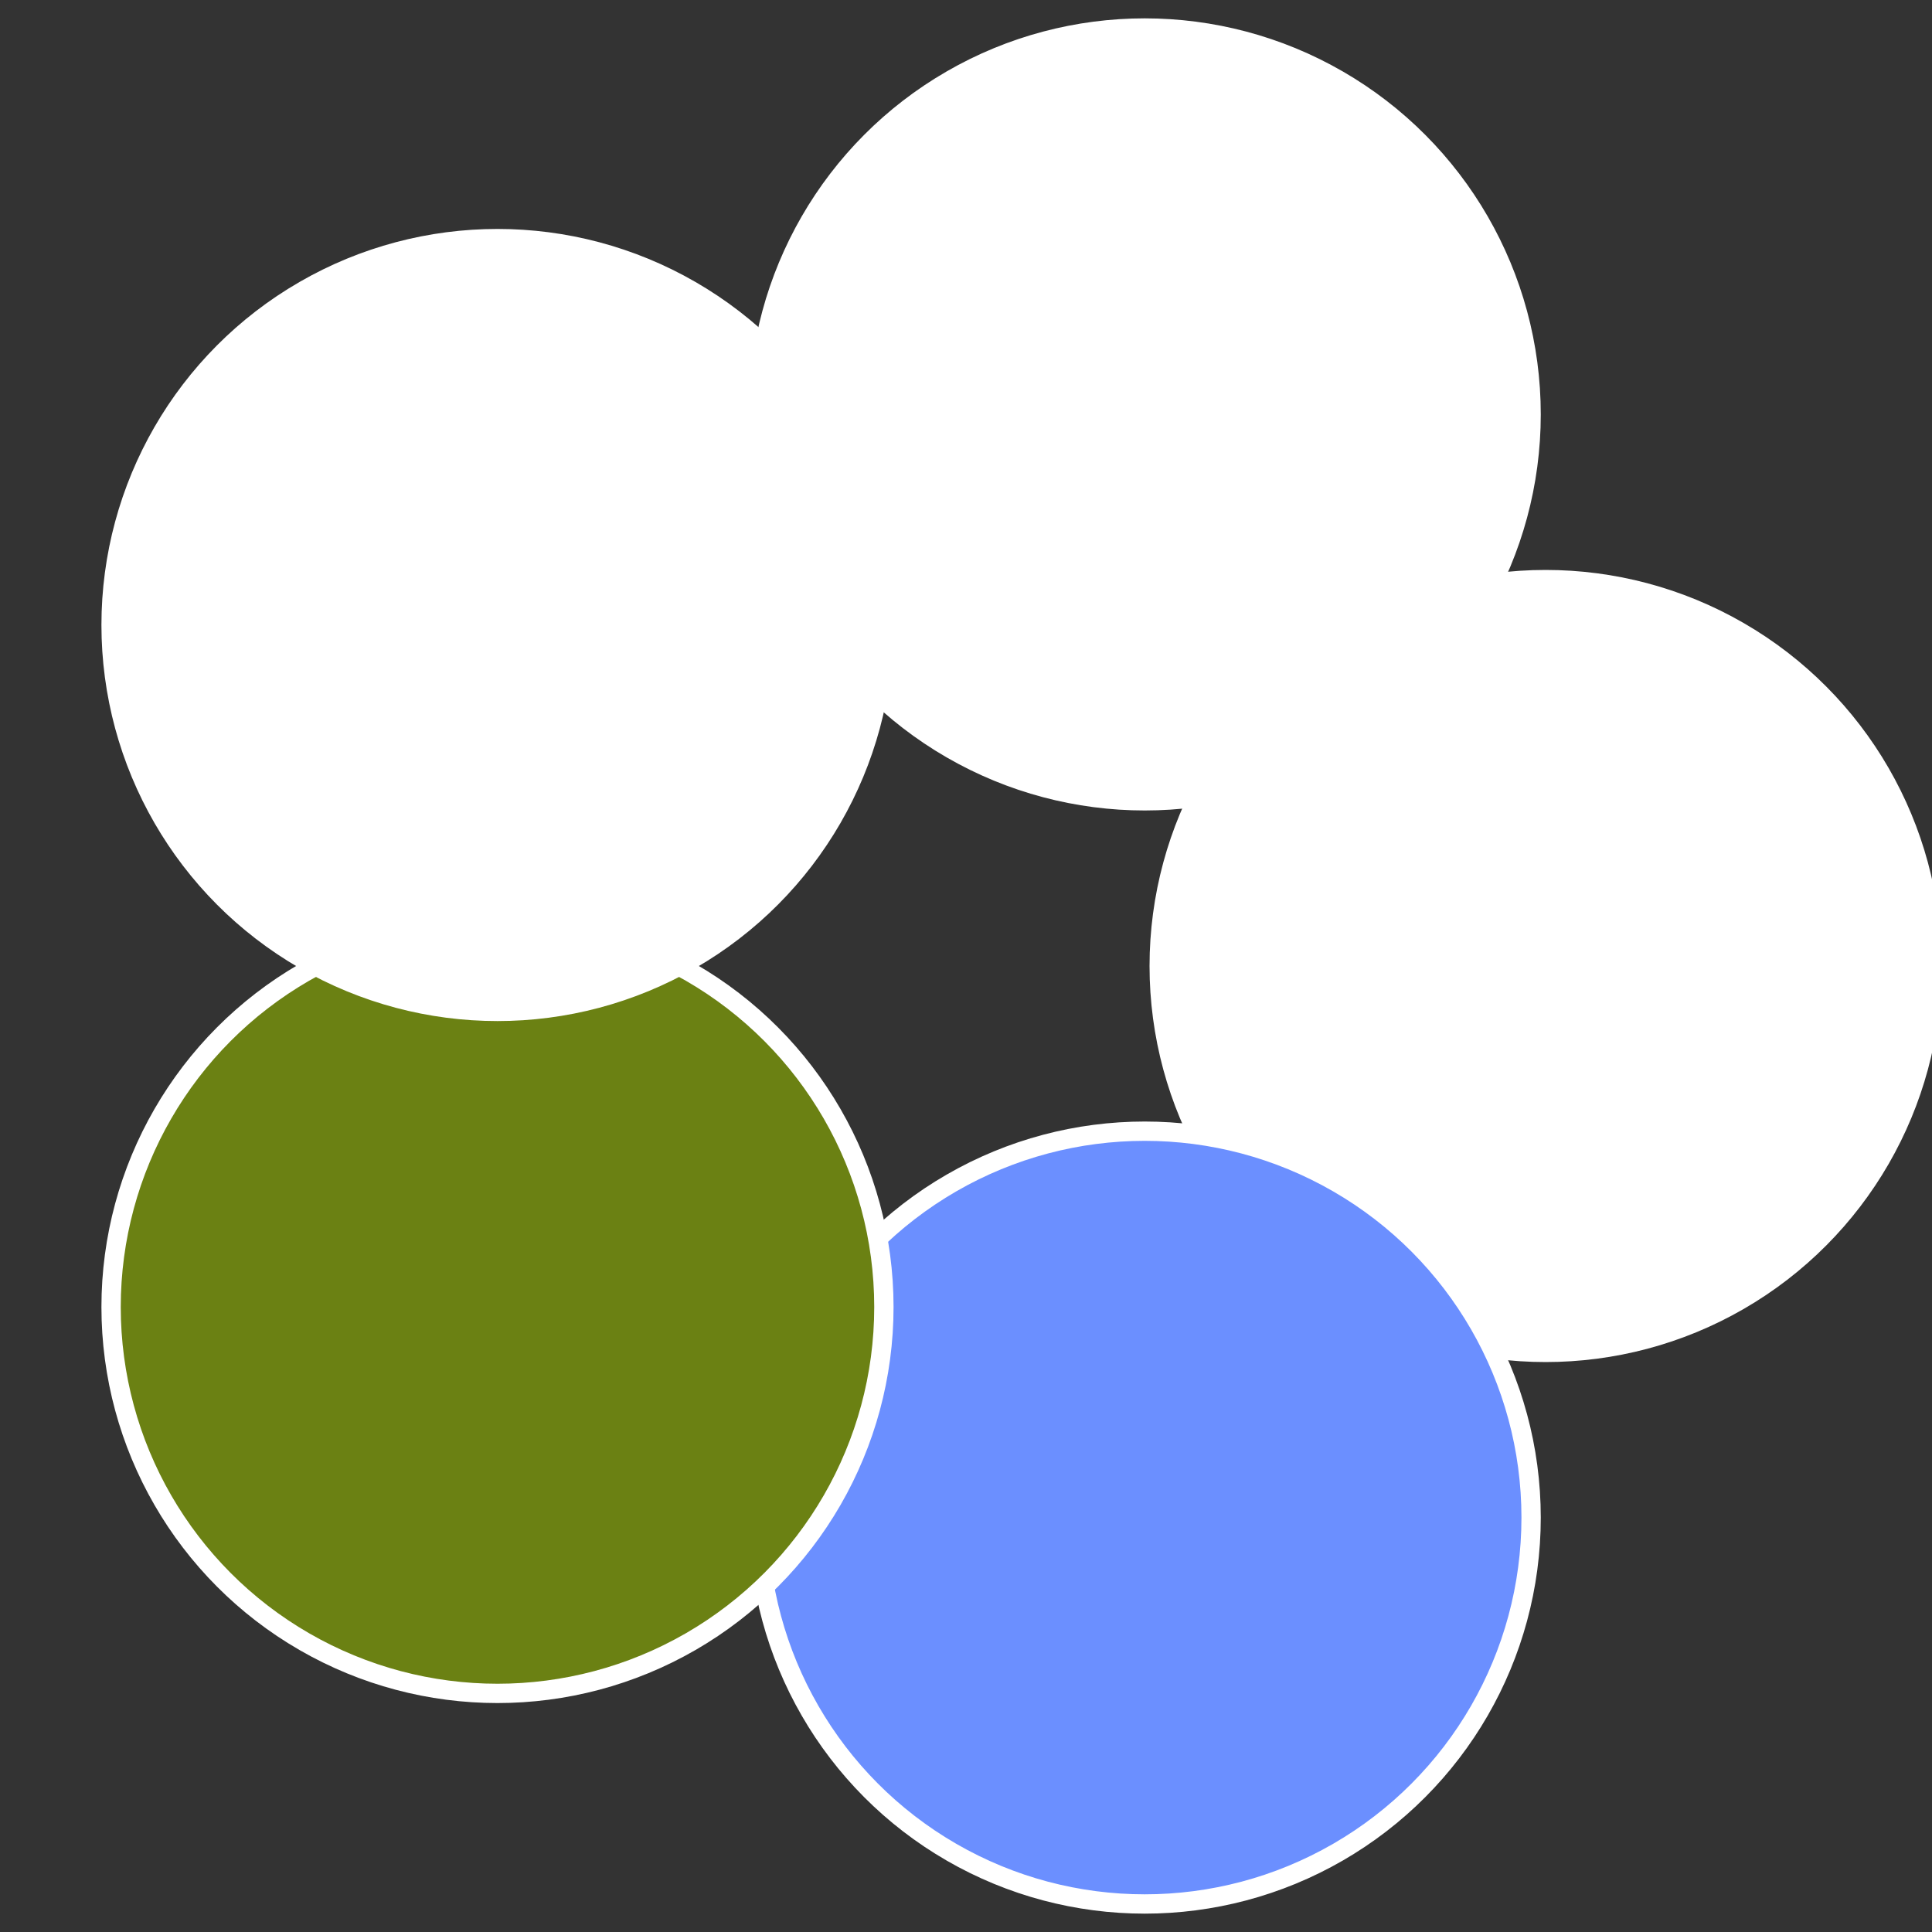 <?xml version="1.0" standalone="no"?>
<svg width="500" height="500" viewBox="-1 -1 2 2" xmlns="http://www.w3.org/2000/svg">
 
                <rect x="-1" y="-1" width="2" height="2" fill="#333333" stroke="none"/>
 
                <circle cx="0.6" cy="0" r="0.4" fill="#fffffffffffffc67fffffffffffffb0a6b8" stroke="#fff" stroke-width="1%" />
             
                <circle cx="0.185" cy="0.571" r="0.4" fill="#6b8fffffffffffffb0a305" stroke="#fff" stroke-width="1%" />
             
                <circle cx="-0.485" cy="0.353" r="0.4" fill="#6b8113fffffffffffffb0a" stroke="#fff" stroke-width="1%" />
             
                <circle cx="-0.485" cy="-0.353" r="0.4" fill="#fffffffffffffe596b8fffffffffffffb0a" stroke="#fff" stroke-width="1%" />
             
                <circle cx="0.185" cy="-0.571" r="0.4" fill="#fffffffffffffb0a6b85bf" stroke="#fff" stroke-width="1%" />
            </svg>
